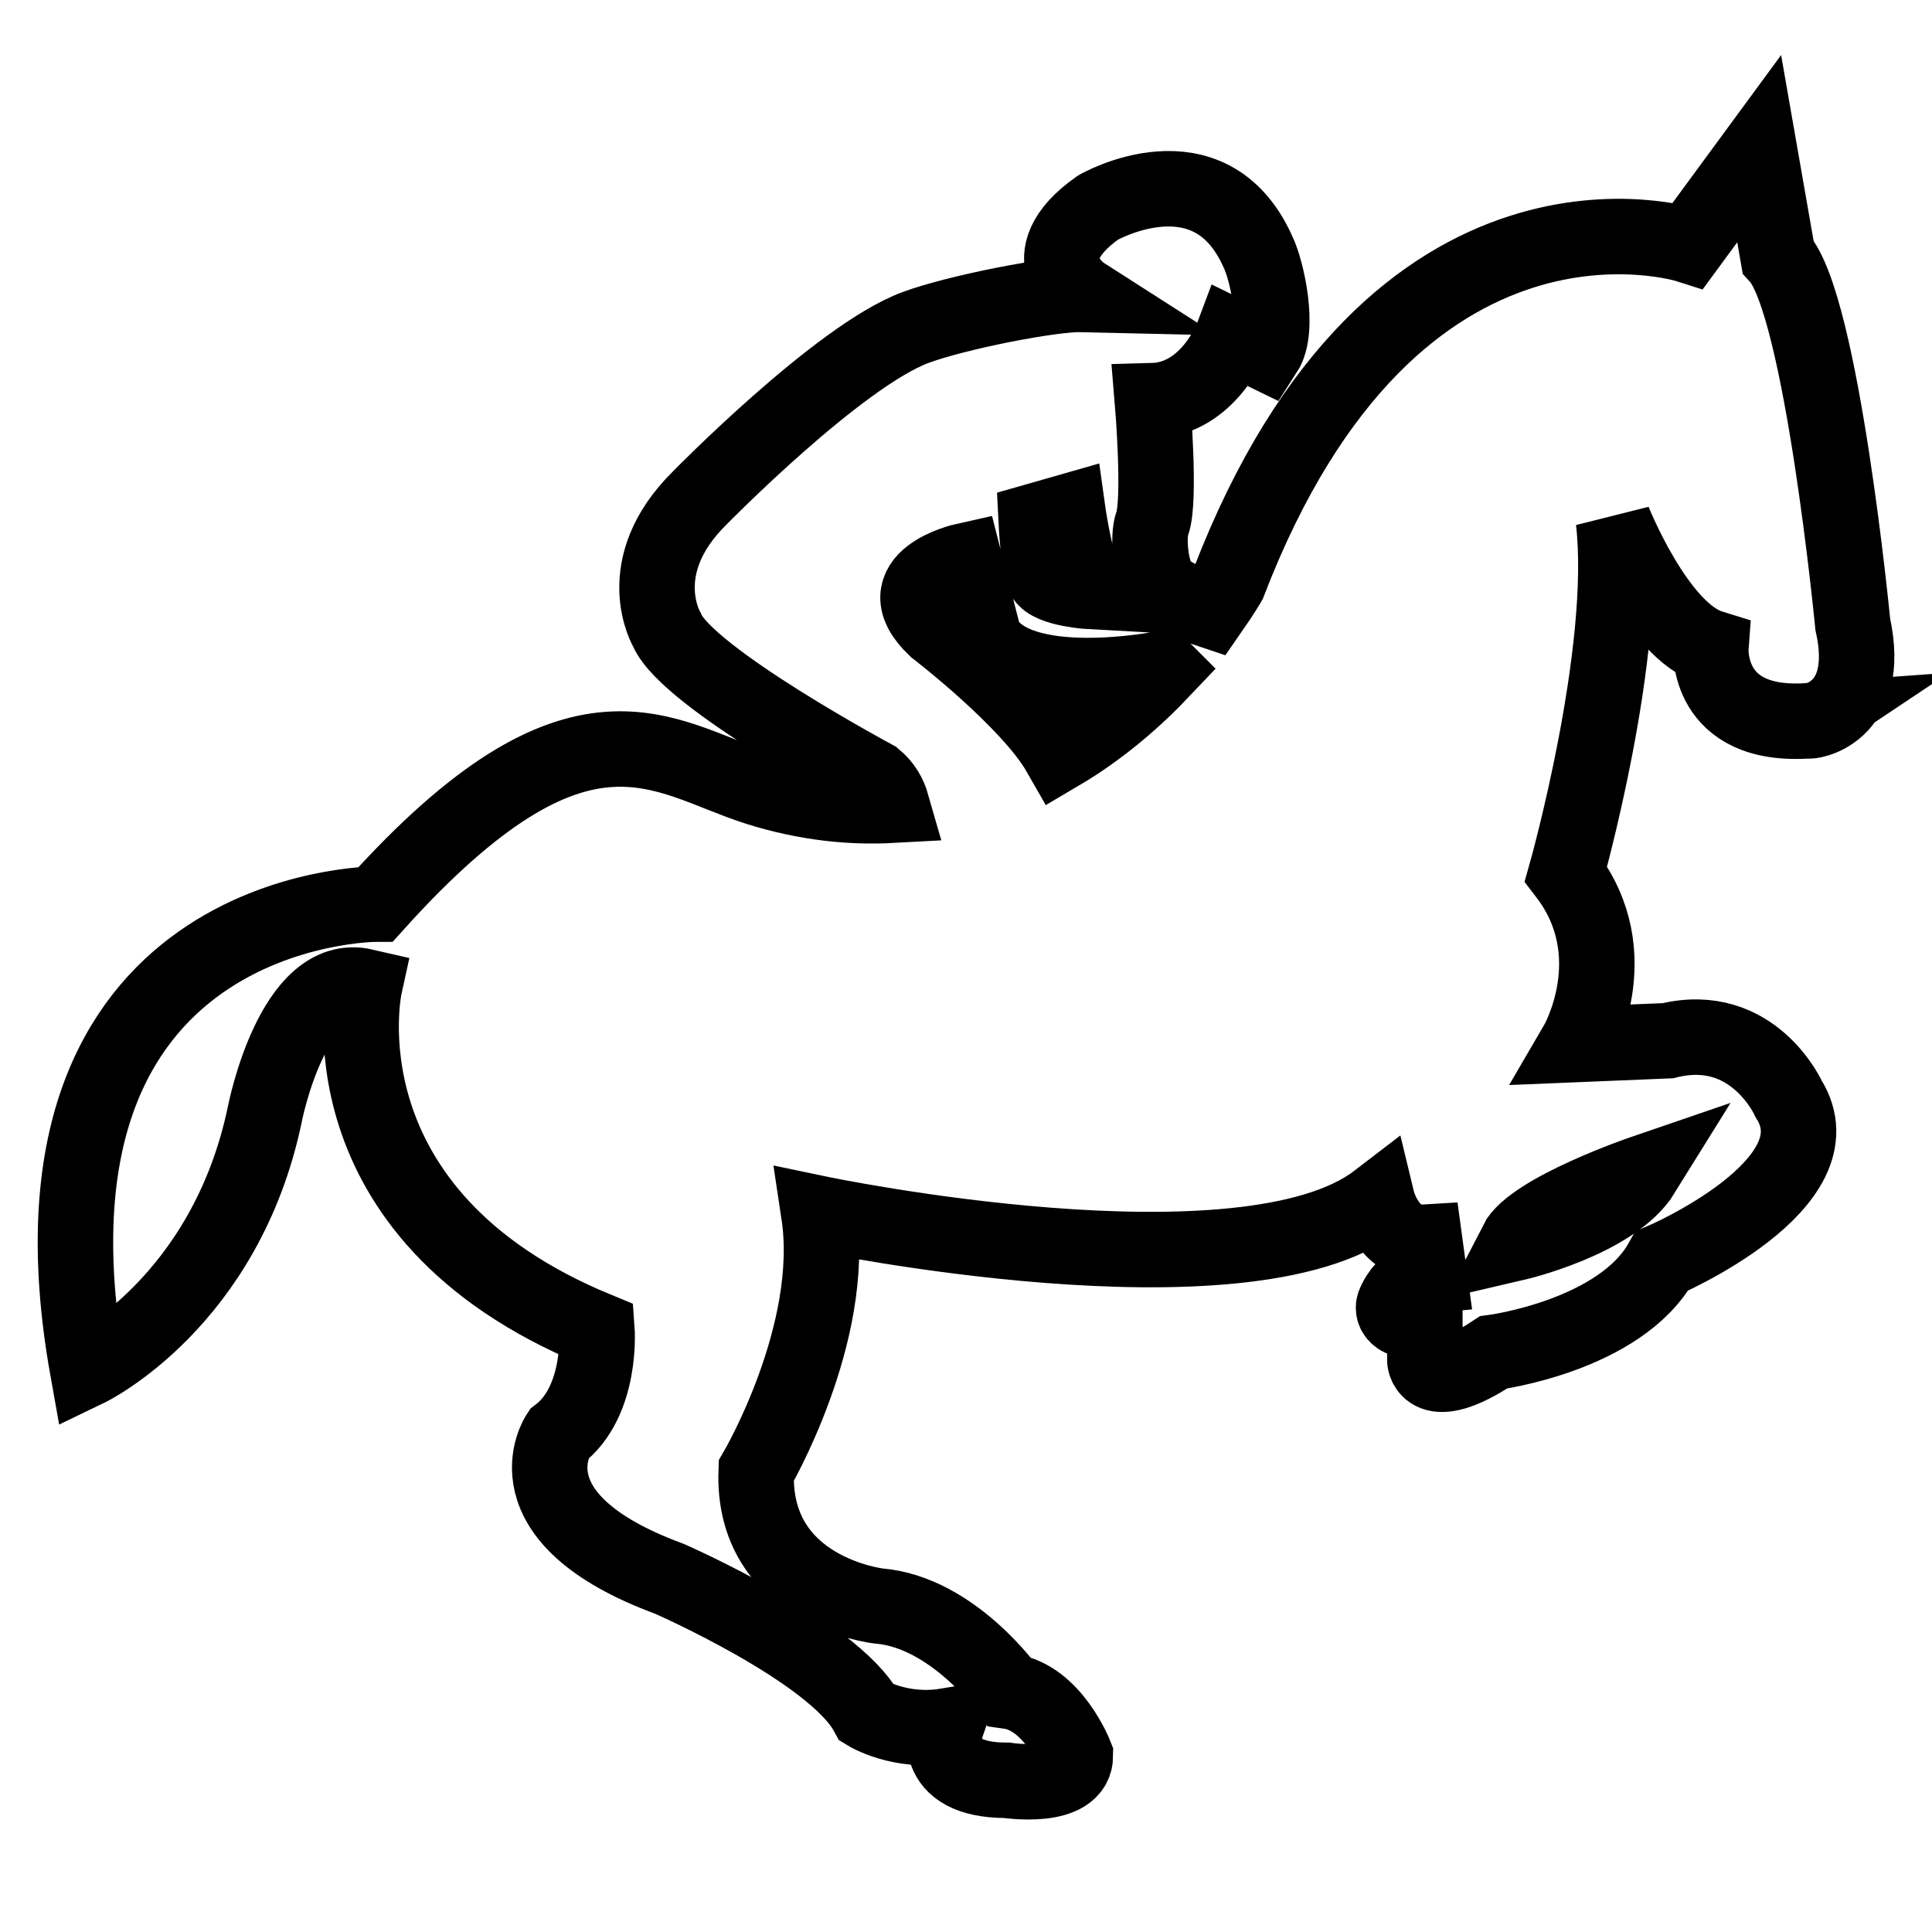 <?xml version="1.0" encoding="utf-8"?>
<!-- Svg Vector Icons : http://www.onlinewebfonts.com/icon -->
<!DOCTYPE svg PUBLIC "-//W3C//DTD SVG 1.1//EN" "http://www.w3.org/Graphics/SVG/1.1/DTD/svg11.dtd">
<svg version="1.1" xmlns="http://www.w3.org/2000/svg" xmlns:xlink="http://www.w3.org/1999/xlink" x="0px" y="0px" viewBox="0 0 256 256" enable-background="new 0 0 256 256" xml:space="preserve">
<g><g><g><path stroke-width="10" fill-opacity="0" stroke="#000000"  d="M245.5,82.7c0,0-4.1-42.4-9.9-48.7l-2.5-14.3l-9.4,12.8c0,0-38.9-12.5-60.9,44.7c0,0-0.8,1.4-2.4,3.7c-2.7-0.9-5.6-2.1-6.6-3.4c-1.3-1.6-1.8-6.3-1.1-8.2c1.1-3.1,0-16.2,0-16.2c7.5-0.2,10.6-8.5,10.6-8.5l4.3,2.1c2-3.1,0.3-10.8-0.9-13.3c-6.4-14.4-21.2-5.9-21.2-5.9c-9.5,6.7-2,11.5-2,11.5c-4.2-0.1-16.8,2.4-22.2,4.4C111.1,47.2,92.7,66,92.7,66c-9.3,9.2-4.3,17.5-4.3,17.5c2.7,6.3,27.5,19.6,27.5,19.6c1.2,1,1.9,2.2,2.3,3.6c-5.5,0.3-11.4-0.3-17.8-2.3c-12.6-4-23.5-14.7-50.6,15.4c0,0-49.2,0-38.2,61.6c0,0,18.3-8.8,23.5-33.8c0,0,3.7-19.1,13.2-16.9c0,0-6.6,30.1,30.8,45.5c0,0,0.7,9.5-5.1,13.9c0,0-7.3,11,14.7,19.1c0,0,21.7,9.5,26.2,17.8c0,0,4.4,2.7,10.5,1.7c0,0-2.5,7.2,8,7.2c0,0,9.1,1.4,9.1-3.3c0,0-3-7.7-8.8-8.5c0,0-7.4-10.5-17.3-11.3c0,0-16.8-1.9-16.2-17.9c0,0,10.7-18.2,8.3-34.1c0,0,56.4,11.8,74-1.7c0,0,1.4,5.8,6.3,5.5l0.6,4.4c0,0-3.3,0.3-4.7,3.9c0,0-0.8,2.5,4.1,2.2v5.2c0,0,0.3,4.7,9.1-1.1c0,0,16.8-2.2,22.3-12.1c0,0,23.9-10.2,16.8-21.5c0,0-4.7-10.5-16-7.7l-12.1,0.5c0,0,6.9-11.8-1.4-22.6c0,0,8.3-29.4,6.3-46.8c0,0,5.8,14.6,12.9,16.8c0,0-0.8,10.7,13,9.7C239.4,95.7,248.2,94.9,245.5,82.7z M141.5,67.8c0,0,1.3,9.3,3.2,10.6c0,0-5.5-0.3-6.4-2c-0.7-1.3-1-7.4-1-7.4L141.5,67.8z M140.4,99.8c-4-7-16.4-16.5-16.4-16.5c-7-6.6,3.8-9,3.8-9l2.6,10.2c4.4,7.9,23.6,4.1,23.6,4.1l0.1,0.1C150.6,92.4,146,96.5,140.4,99.8z M217.7,155.4c-3.9,6.3-16.8,9.3-16.8,9.3C203.1,160.4,217.7,155.4,217.7,155.4z"/></g><g></g><g></g><g></g><g></g><g></g><g></g><g></g><g></g><g></g><g></g><g></g><g></g><g></g><g></g><g></g></g></g>
</svg>